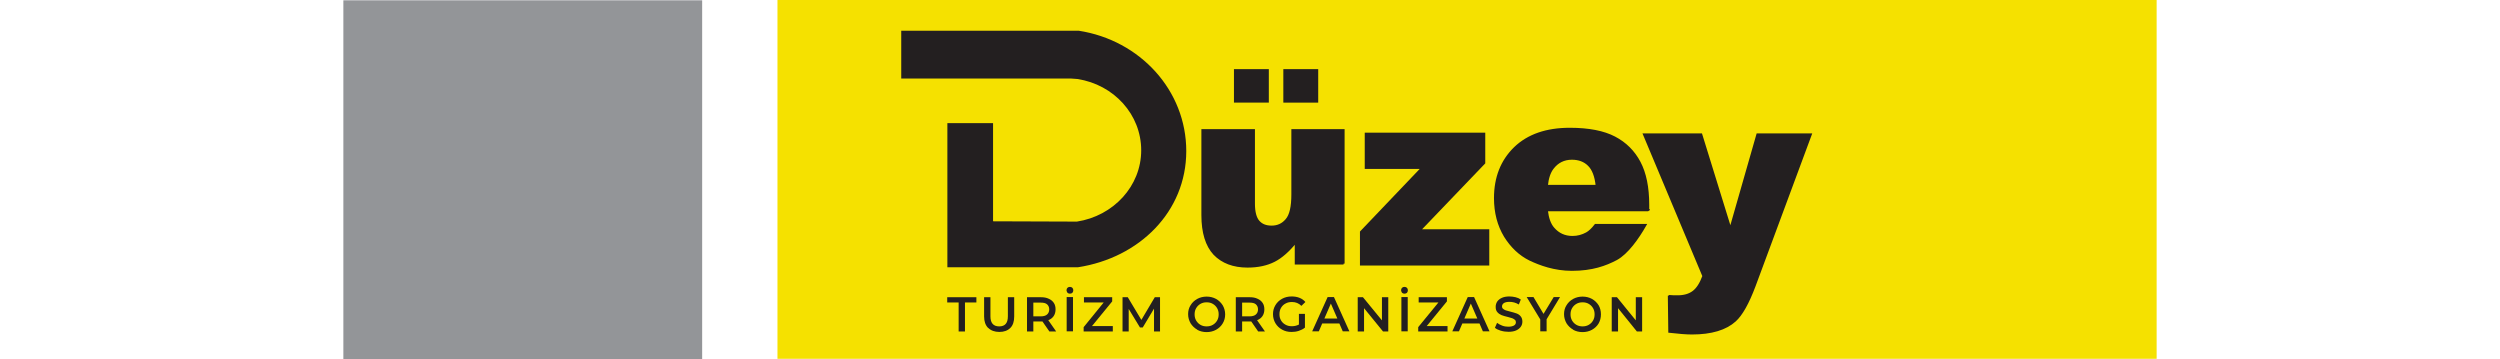 <svg xmlns="http://www.w3.org/2000/svg" version="1.1" xmlns:xlink="http://www.w3.org/1999/xlink" xmlns:svgjs="http://svgjs.dev/svgjs" width="162" height="23.27"><svg id="SvgjsSvg1003" xmlns="http://www.w3.org/2000/svg" viewBox="0 0 117.5 23.27" width="162"><g id="SvgjsG1002"><rect x="28.13" width="89.37" height="23.25" style="fill:#f5e100; stroke-width:0px;"></rect><rect y=".02" width="23.25" height="23.25" style="fill:#939598; stroke-width:0px;"></rect><path d="M64.81,17.07h-3.09v-1.4c-.46.57-.93.99-1.4,1.23-.47.24-1.04.37-1.73.37-.91,0-1.63-.27-2.15-.81-.51-.55-.77-1.39-.77-2.52v-5.5h3.33v4.75c0,.54.1.93.3,1.16.2.23.48.34.85.34.4,0,.72-.15.97-.45.26-.3.38-.85.38-1.64v-4.16h3.31v8.64ZM57.78,4.55h2.12v2.03h-2.12v-2.03Z" style="fill:#231f20; stroke-width:0px;"></path><path d="M64.81,17.07h-3.09v-1.4c-.46.57-.93.99-1.4,1.23-.47.24-1.04.37-1.73.37-.91,0-1.63-.27-2.15-.81-.51-.55-.77-1.39-.77-2.52v-5.5h3.33v4.75c0,.54.1.93.3,1.16.2.23.48.34.85.34.4,0,.72-.15.97-.45.26-.3.38-.85.38-1.64v-4.16h3.31v8.64ZM57.78,4.55h2.12v2.03h-2.12v-2.03Z" style="fill:none; stroke:#231f20; stroke-miterlimit:3.86; stroke-width:.14px;"></path><polygon points="66.25 8.66 73.93 8.66 73.93 10.56 69.75 14.92 74.19 14.92 74.19 17.14 65.94 17.14 65.94 15.03 69.9 10.88 66.25 10.88 66.25 8.66" style="fill:#231f20; stroke-width:0px;"></polygon><polygon points="66.25 8.66 73.93 8.66 73.93 10.56 69.75 14.92 74.19 14.92 74.19 17.14 65.94 17.14 65.94 15.03 69.9 10.88 66.25 10.88 66.25 8.66" style="fill:none; stroke:#231f20; stroke-miterlimit:3.86; stroke-width:.13px;"></polygon><path d="M84.56,13.62h-6.58c.06.53.2.92.43,1.18.32.37.73.56,1.24.56.32,0,.63-.08.92-.24.18-.1.37-.28.57-.54h3.23c-.49.86-1.18,1.83-1.88,2.21-.7.37-1.57.69-2.88.69-1.13,0-2.07-.35-2.72-.66-.65-.32-1.19-.83-1.62-1.52-.42-.7-.64-1.52-.64-2.46,0-1.34.43-2.42,1.28-3.25.86-.83,2.05-1.24,3.56-1.24,1.23,0,2.19.19,2.9.56.71.37,1.25.91,1.62,1.61.37.7.56,1.62.56,2.75v.37ZM81.22,12.05c-.06-.63-.24-1.09-.52-1.36-.27-.27-.64-.41-1.09-.41-.52,0-.94.21-1.25.62-.2.26-.33.64-.38,1.15h3.23Z" style="fill:#231f20; stroke-width:0px;"></path><path d="M84.56,13.62h-6.58c.06.53.2.92.43,1.18.32.37.73.56,1.24.56.32,0,.63-.08.92-.24.18-.1.37-.28.57-.54h3.23c-.49.86-1.18,1.83-1.88,2.21-.7.37-1.57.69-2.88.69-1.13,0-2.07-.35-2.72-.66-.65-.32-1.19-.83-1.62-1.52-.42-.7-.64-1.52-.64-2.46,0-1.34.43-2.42,1.28-3.25.86-.83,2.05-1.24,3.56-1.24,1.23,0,2.19.19,2.9.56.71.37,1.25.91,1.62,1.61.37.7.56,1.62.56,2.75v.37ZM81.22,12.05c-.06-.63-.24-1.09-.52-1.36-.27-.27-.64-.41-1.09-.41-.52,0-.94.21-1.25.62-.2.26-.33.64-.38,1.15h3.23Z" style="fill:none; stroke:#231f20; stroke-miterlimit:3.86; stroke-width:.14px;"></path><path d="M85.9,19.18c.18.02.37.02.57.02.41,0,.75-.1,1-.29.26-.19.48-.53.66-1.02l-3.85-9.18h3.71l1.89,6.11,1.75-6.11h3.46l-3.64,9.81c-.42,1.12-.84,1.87-1.27,2.26-.61.55-1.54.83-2.79.83-.36,0-.86-.04-1.47-.11l-.03-2.34Z" style="fill:#231f20; stroke-width:0px;"></path><path d="M85.9,19.18c.18.02.37.02.57.02.41,0,.75-.1,1-.29.26-.19.48-.53.66-1.02l-3.85-9.18h3.71l1.89,6.11,1.75-6.11h3.46l-3.64,9.81c-.42,1.12-.84,1.87-1.27,2.26-.61.55-1.54.83-2.79.83-.36,0-.86-.04-1.47-.11l-.03-2.34Z" style="fill:none; stroke:#231f20; stroke-miterlimit:3.86; stroke-width:.13px;"></path><rect x="60.98" y="4.55" width="2.12" height="2.03" style="fill:#231f20; stroke-width:0px;"></rect><rect x="60.98" y="4.55" width="2.12" height="2.03" style="fill:none; stroke:#231f20; stroke-miterlimit:3.86; stroke-width:.14px;"></rect><path d="M40.58,17.25h-1.37v-9.2h2.82v6.36l5.51.02c2.4-.37,4.23-2.33,4.23-4.69s-1.8-4.32-4.19-4.69l-.41-.03h-10.95v-2.96h11.42c3.95.61,6.91,3.84,6.91,7.73s-3.01,6.85-6.96,7.46h-6.99Z" style="fill:#231f20; stroke-width:0px;"></path><path d="M40.58,17.25h-1.37v-9.2h2.82v6.36l5.51.02c2.4-.37,4.23-2.33,4.23-4.69s-1.8-4.32-4.19-4.69l-.41-.03h-10.95v-2.96h11.42c3.95.61,6.91,3.84,6.91,7.73s-3.01,6.85-6.96,7.46h-6.99Z" style="fill:none; stroke:#231f20; stroke-miterlimit:3.86; stroke-width:.14px;"></path><polygon points="39.87 19.6 39.13 19.6 39.13 19.26 41.02 19.26 41.02 19.6 40.28 19.6 40.28 21.48 39.87 21.48 39.87 19.6" style="fill:#231f20; stroke-width:0px;"></polygon><path d="M41.78,21.25c-.17-.17-.26-.42-.26-.74v-1.25h.41v1.24c0,.43.19.65.57.65s.56-.22.56-.65v-1.24h.41v1.25c0,.32-.08.57-.25.74s-.41.26-.71.26-.55-.09-.72-.26" style="fill:#231f20; stroke-width:0px;"></path><path d="M45.6,19.72c-.09-.08-.23-.11-.41-.11h-.48v.89h.48c.18,0,.32-.04.41-.12.09-.08.14-.19.14-.33s-.05-.25-.14-.33M45.75,21.48l-.45-.65s-.05,0-.09,0h-.5v.65h-.41v-2.22h.91c.19,0,.36.03.5.1.14.06.25.15.33.27.08.12.11.26.11.42s-.04.31-.12.43c-.08.12-.2.21-.35.27l.51.73h-.44Z" style="fill:#231f20; stroke-width:0px;"></path><path d="M46.87,19.25h.41v2.22h-.41v-2.22ZM46.92,18.97s-.06-.1-.06-.16.02-.12.06-.16c.04-.04.1-.06.16-.06s.12.02.16.06c.04.04.06.1.06.16s-.02.12-.06.16c-.04.04-.1.06-.16.06s-.12-.02-.16-.06" style="fill:#231f20; stroke-width:0px;"></path><polygon points="49.86 21.13 49.86 21.48 47.97 21.48 47.97 21.2 49.27 19.6 47.99 19.6 47.99 19.26 49.82 19.26 49.82 19.53 48.51 21.13 49.86 21.13" style="fill:#231f20; stroke-width:0px;"></polygon><polygon points="52.53 21.48 52.53 20 51.8 21.22 51.62 21.22 50.89 20.02 50.89 21.48 50.49 21.48 50.49 19.26 50.83 19.26 51.71 20.73 52.58 19.26 52.92 19.26 52.92 21.48 52.53 21.48" style="fill:#231f20; stroke-width:0px;"></polygon><path d="M56.34,21.05c.12-.07.21-.16.28-.28.07-.12.1-.25.1-.4s-.03-.28-.1-.4c-.07-.12-.16-.21-.28-.28-.12-.07-.25-.1-.4-.1s-.28.03-.4.1c-.12.07-.21.16-.28.28-.07.12-.1.25-.1.4s.03.28.1.4c.07.12.16.21.28.28.12.07.25.1.4.1s.28-.03.4-.1M55.33,21.36c-.18-.1-.32-.24-.43-.41-.1-.18-.16-.37-.16-.59s.05-.41.16-.58c.1-.17.25-.31.43-.41.18-.1.39-.15.61-.15s.43.05.61.15c.18.1.32.24.43.41.1.17.16.37.16.59s-.05.41-.16.59c-.1.17-.25.31-.43.41-.18.1-.39.15-.61.15s-.43-.05-.61-.15" style="fill:#231f20; stroke-width:0px;"></path><path d="M59.13,19.72c-.09-.08-.23-.11-.41-.11h-.48v.89h.48c.18,0,.32-.04.41-.12.09-.08.14-.19.14-.33s-.05-.25-.14-.33M59.28,21.48l-.45-.65s-.05,0-.09,0h-.5v.65h-.41v-2.22h.91c.19,0,.36.03.5.1.14.06.25.15.33.27.08.12.11.26.11.42s-.04.31-.12.43c-.08.12-.2.21-.35.27l.51.73h-.44Z" style="fill:#231f20; stroke-width:0px;"></path><path d="M61.92,20.34h.39v.89c-.11.09-.25.16-.4.21-.15.05-.31.07-.47.07-.23,0-.43-.05-.61-.15-.18-.1-.32-.23-.43-.41-.1-.17-.16-.37-.16-.59s.05-.41.16-.59c.1-.17.25-.31.43-.41.18-.1.39-.15.62-.15.19,0,.36.03.51.09.15.06.28.15.38.27l-.26.25c-.17-.17-.37-.25-.61-.25-.16,0-.3.03-.42.1-.12.06-.22.16-.29.28-.07.12-.1.25-.1.41s.03.28.1.4c.07.12.16.21.29.28.12.07.26.1.41.1.17,0,.33-.04.46-.11v-.69Z" style="fill:#231f20; stroke-width:0px;"></path><path d="M64.41,20.64l-.42-.97-.42.97h.83ZM64.54,20.96h-1.11l-.22.51h-.43l1-2.22h.41l1,2.22h-.43l-.22-.51Z" style="fill:#231f20; stroke-width:0px;"></path><polygon points="67.71 19.26 67.71 21.48 67.37 21.48 66.14 19.97 66.14 21.48 65.73 21.48 65.73 19.26 66.07 19.26 67.3 20.76 67.3 19.26 67.71 19.26" style="fill:#231f20; stroke-width:0px;"></polygon><path d="M68.56,19.25h.41v2.22h-.41v-2.22ZM68.6,18.97s-.06-.1-.06-.16.02-.12.06-.16c.04-.04.1-.06.16-.06s.12.02.16.06c.04.04.06.1.06.16s-.02.12-.06.16c-.04.04-.1.06-.16.06s-.12-.02-.16-.06" style="fill:#231f20; stroke-width:0px;"></path><polygon points="71.55 21.13 71.55 21.48 69.65 21.48 69.65 21.2 70.96 19.6 69.68 19.6 69.68 19.26 71.51 19.26 71.51 19.53 70.2 21.13 71.55 21.13" style="fill:#231f20; stroke-width:0px;"></polygon><path d="M73.48,20.64l-.42-.97-.42.97h.83ZM73.62,20.96h-1.11l-.22.51h-.43l1-2.22h.41l1,2.22h-.43l-.22-.51Z" style="fill:#231f20; stroke-width:0px;"></path><path d="M75,21.43c-.16-.05-.29-.11-.38-.19l.14-.32c.09.07.2.13.33.18.13.05.26.07.4.07.16,0,.29-.03.37-.08.08-.05.12-.12.12-.21,0-.06-.02-.12-.07-.16-.05-.04-.1-.07-.17-.1-.07-.02-.16-.05-.28-.08-.17-.04-.31-.08-.41-.12-.1-.04-.19-.1-.27-.19-.08-.09-.11-.2-.11-.35,0-.12.03-.23.1-.34.07-.1.17-.18.3-.24.13-.06.3-.09.49-.09.13,0,.27.02.4.05.13.03.24.08.34.15l-.13.32c-.1-.06-.2-.1-.3-.13-.11-.03-.21-.04-.31-.04-.16,0-.28.03-.36.08-.08.06-.12.13-.12.22,0,.06.02.11.07.15.04.04.1.07.17.1.07.02.16.05.29.08.16.04.3.08.41.12.11.04.2.1.27.19.07.08.11.2.11.34,0,.12-.03.23-.1.33-.07.1-.17.18-.3.24-.13.06-.3.09-.49.09-.17,0-.34-.02-.5-.07" style="fill:#231f20; stroke-width:0px;"></path><polygon points="77.97 20.69 77.97 21.47 77.56 21.47 77.56 20.7 76.68 19.25 77.12 19.25 77.77 20.34 78.43 19.25 78.84 19.25 77.97 20.69" style="fill:#231f20; stroke-width:0px;"></polygon><path d="M80.7,21.05c.12-.07.21-.16.28-.28.07-.12.1-.25.1-.4s-.03-.28-.1-.4c-.07-.12-.16-.21-.28-.28-.12-.07-.25-.1-.4-.1s-.28.03-.4.1c-.12.07-.21.16-.28.28-.07.12-.1.25-.1.4s.03.28.1.4c.07.12.16.21.28.28.12.07.25.1.4.1s.28-.03.4-.1M79.69,21.36c-.18-.1-.32-.24-.43-.41-.1-.18-.16-.37-.16-.59s.05-.41.16-.58c.1-.17.25-.31.43-.41.18-.1.39-.15.61-.15s.43.05.61.15c.18.1.32.24.43.41.1.17.15.37.15.59s-.05.41-.15.59c-.1.17-.25.31-.43.41-.18.1-.39.15-.61.15s-.43-.05-.61-.15" style="fill:#231f20; stroke-width:0px;"></path><polygon points="84.16 19.26 84.16 21.48 83.82 21.48 82.6 19.97 82.6 21.48 82.19 21.48 82.19 19.26 82.53 19.26 83.75 20.76 83.75 19.26 84.16 19.26" style="fill:#231f20; stroke-width:0px;"></polygon></g></svg><style>@media (prefers-color-scheme: light) { :root { filter: none; } }
@media (prefers-color-scheme: dark) { :root { filter: none; } }
</style></svg>